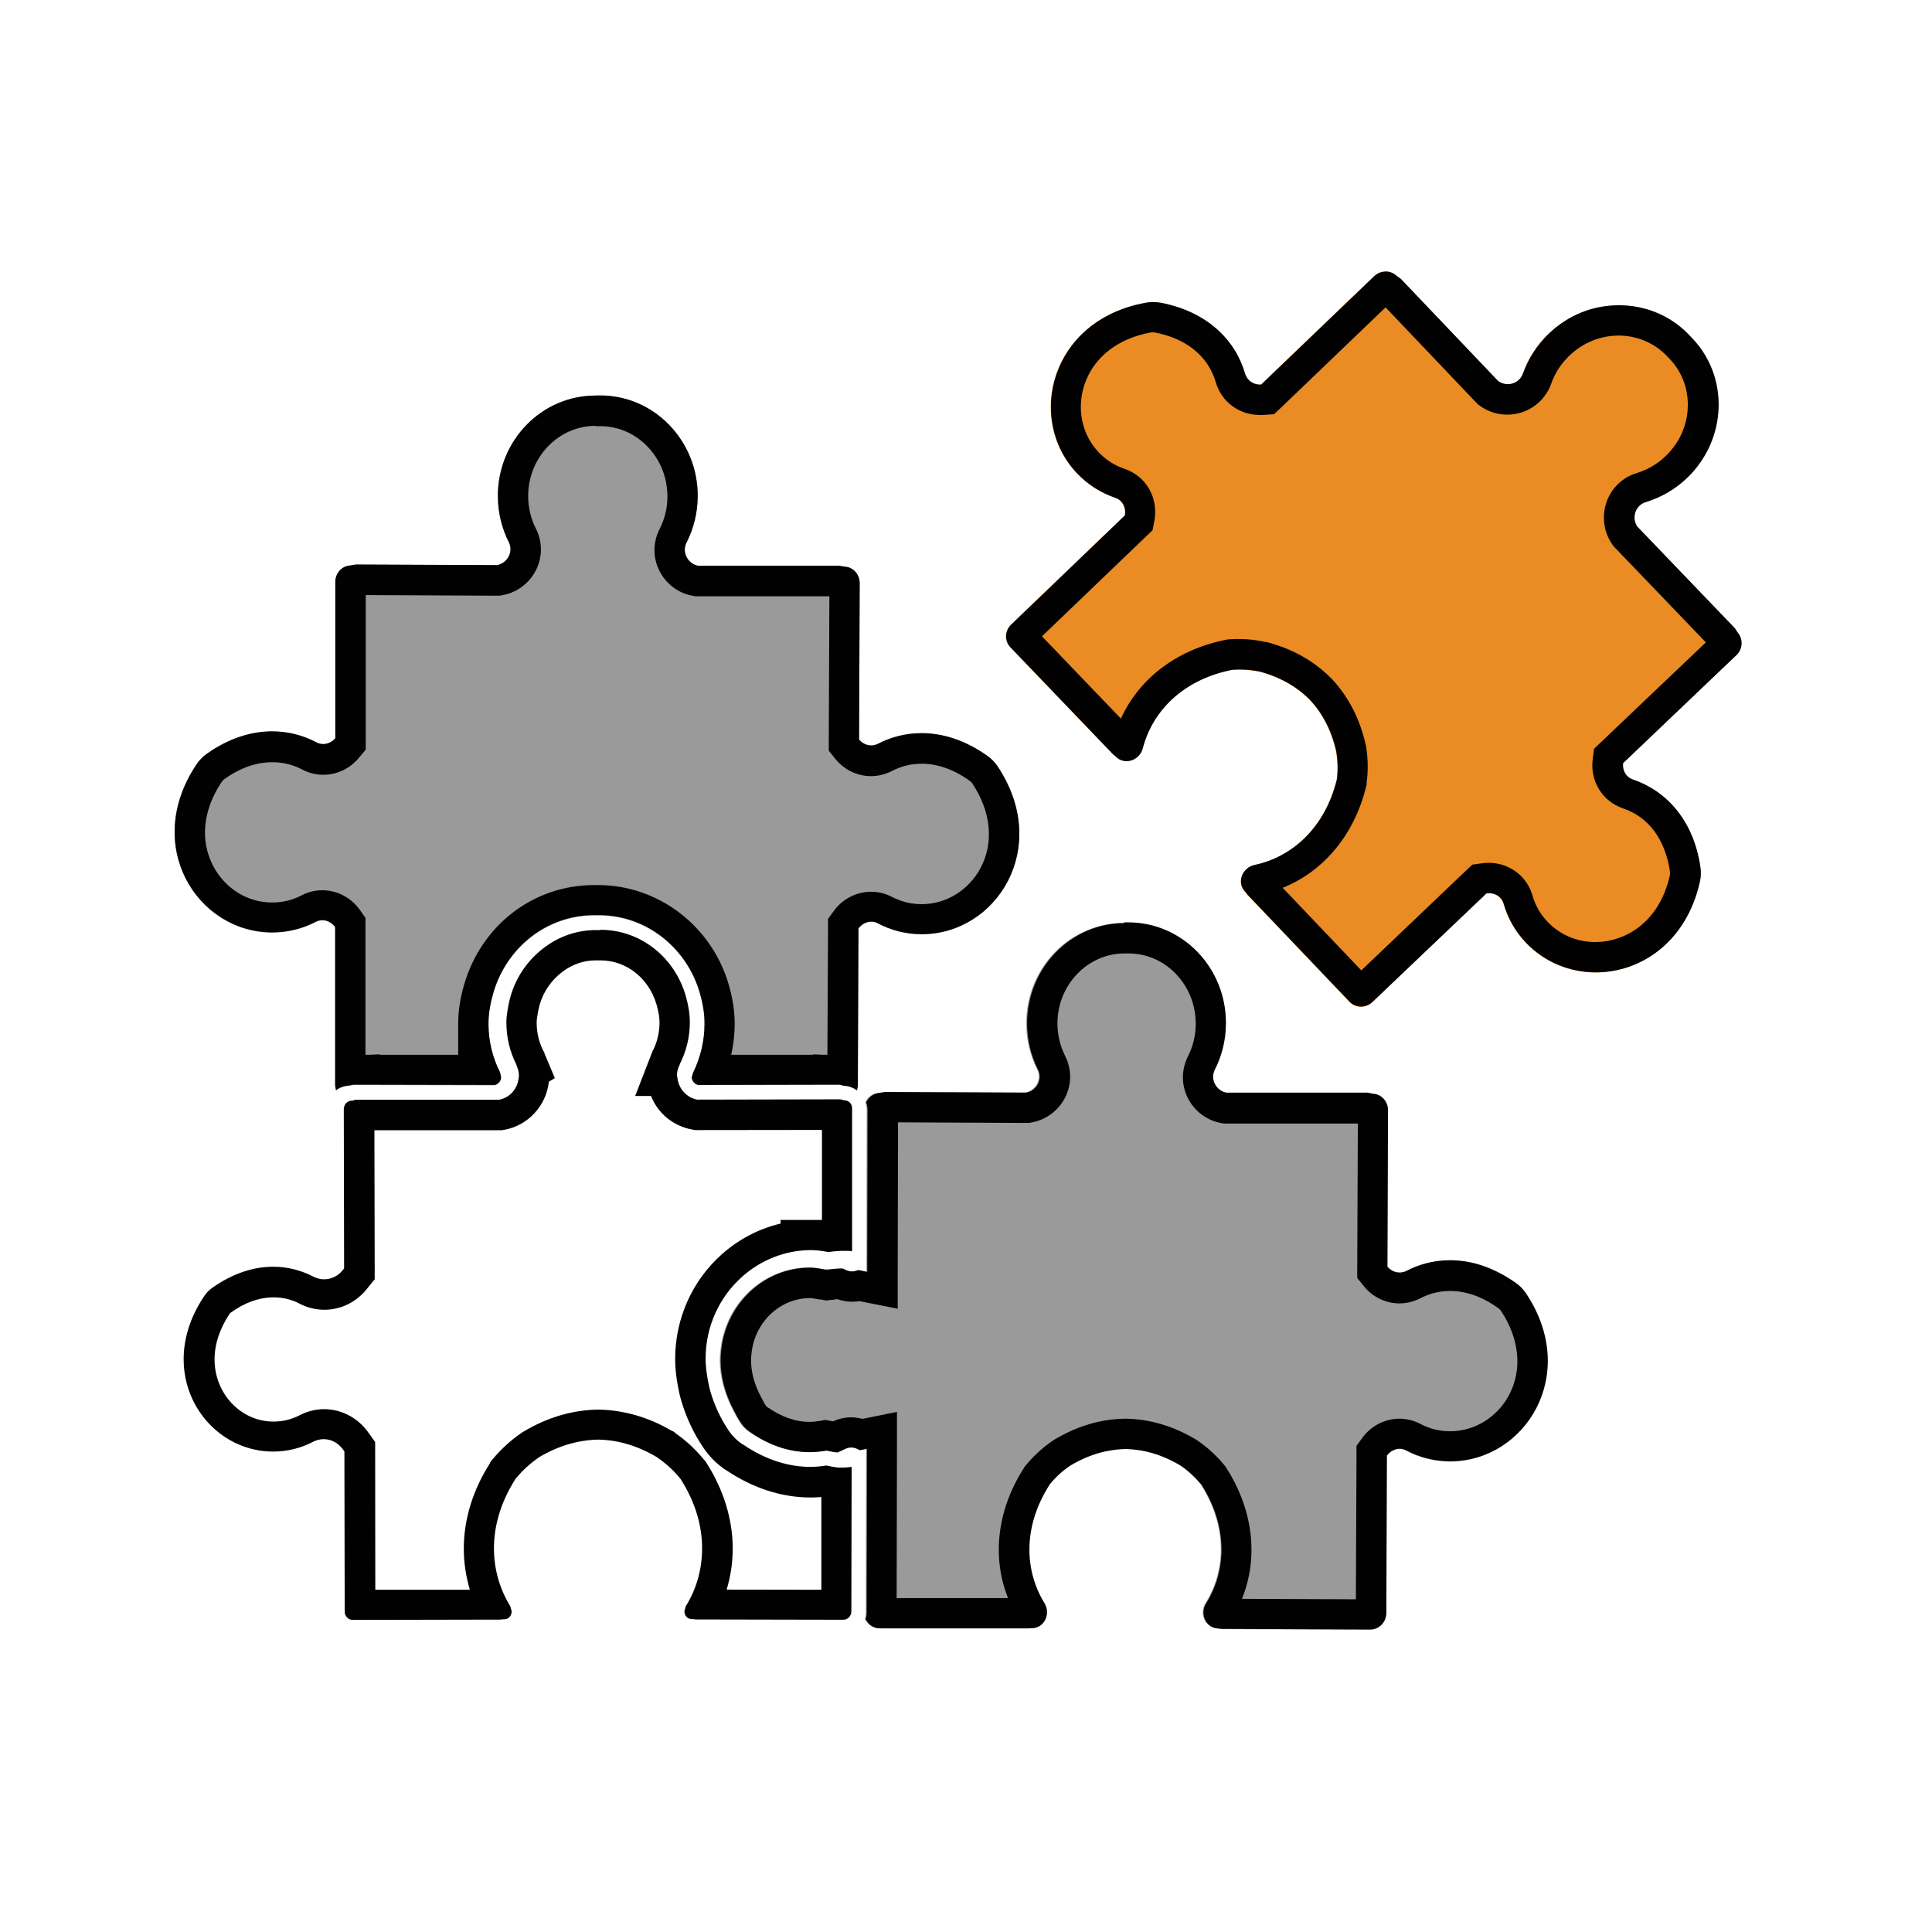 <svg width="105" height="105" viewBox="0 0 105 105" fill="none" xmlns="http://www.w3.org/2000/svg">
<path d="M66.212 88.524H66.262L66.385 88.541L74.447 88.574C74.924 88.574 75.319 88.178 75.319 87.684L75.352 79.121C75.591 78.8 76.019 78.643 76.406 78.841C77.123 79.22 77.938 79.434 78.794 79.434C82.854 79.434 85.859 74.732 82.928 70.318C82.779 70.096 82.59 69.898 82.368 69.742C80.252 68.235 78.094 68.227 76.431 69.091C76.052 69.289 75.641 69.157 75.402 68.869L75.435 60.363C75.435 59.886 75.072 59.49 74.611 59.474L74.331 59.416H66.657C66.105 59.318 65.751 58.692 66.023 58.157C66.402 57.407 66.624 56.551 66.624 55.645C66.641 52.582 64.195 50.103 61.214 50.161C58.225 50.079 55.771 52.549 55.771 55.612C55.771 56.518 55.985 57.374 56.364 58.123C56.636 58.659 56.274 59.276 55.722 59.375L48.048 59.342L47.768 59.392C47.438 59.408 47.158 59.614 47.026 59.902C47.076 60.034 47.101 60.182 47.101 60.33L47.084 69.116L46.607 69.017C46.384 69.116 46.137 69.133 45.898 69.001L45.75 68.935C45.495 68.935 45.223 68.96 44.952 68.993H44.877H44.803C44.499 68.935 44.227 68.886 43.972 68.886C41.51 68.886 39.476 70.788 39.163 73.258C39.138 73.472 39.114 73.686 39.114 73.909C39.114 74.798 39.352 75.745 39.863 76.7C39.97 76.906 40.085 77.12 40.225 77.326C40.34 77.507 40.497 77.663 40.67 77.787C41.798 78.586 42.909 78.907 43.939 78.915C44.219 78.915 44.482 78.89 44.754 78.849L44.828 78.833H44.902C45.124 78.882 45.297 78.915 45.462 78.931C45.602 78.874 45.734 78.816 45.865 78.75C46.145 78.602 46.45 78.651 46.681 78.808L47.068 78.734L47.051 87.651C47.051 87.767 47.035 87.874 47.002 87.989C47.142 88.285 47.43 88.491 47.776 88.491H55.845L55.969 88.483H56.018C56.702 88.483 57.089 87.709 56.718 87.108C55.656 85.379 55.516 82.991 57.015 80.661C57.336 80.265 57.715 79.919 58.135 79.64C59.156 79.03 60.177 78.758 61.14 78.742C62.103 78.758 63.124 79.038 64.137 79.648C64.557 79.936 64.928 80.282 65.257 80.677C66.739 83.016 66.591 85.403 65.512 87.124C65.142 87.717 65.512 88.5 66.204 88.5L66.212 88.524Z" fill="#9A9A9A"/>
<path d="M37.664 58.296L37.648 58.346V58.362L37.59 58.543C37.59 58.741 37.747 58.93 37.936 58.972L45.553 58.955C45.66 58.955 45.75 58.988 45.849 59.013C46.112 59.021 46.36 59.112 46.565 59.268L46.615 59.029L46.648 50.466C46.886 50.145 47.315 49.988 47.702 50.186C48.418 50.565 49.225 50.779 50.09 50.779C54.157 50.779 57.155 46.077 54.223 41.663C54.075 41.441 53.886 41.243 53.663 41.087C51.555 39.58 49.39 39.572 47.718 40.436C47.348 40.626 46.928 40.502 46.689 40.206L46.722 31.7C46.722 31.222 46.36 30.827 45.898 30.811L45.618 30.761H37.944C37.392 30.662 37.038 30.037 37.31 29.501C37.697 28.752 37.911 27.896 37.919 26.99C37.936 23.927 35.499 21.448 32.501 21.506C29.512 21.424 27.058 23.894 27.058 26.957C27.058 27.863 27.273 28.719 27.651 29.468C27.923 30.004 27.569 30.621 27.009 30.72L19.335 30.687L19.055 30.736C18.594 30.753 18.223 31.148 18.223 31.626V40.132C17.968 40.42 17.556 40.552 17.186 40.354C15.522 39.481 13.357 39.481 11.241 40.98C11.027 41.128 10.829 41.334 10.681 41.556C7.733 45.953 10.705 50.672 14.773 50.688C15.63 50.688 16.445 50.482 17.161 50.112C17.548 49.914 17.984 50.07 18.215 50.4V58.963C18.215 59.07 18.232 59.169 18.264 59.268C18.462 59.12 18.709 59.029 18.973 59.021C19.063 58.996 19.162 58.972 19.269 58.972L26.886 58.988C27.083 58.947 27.24 58.749 27.232 58.56L27.19 58.37V58.346L27.174 58.321V58.296C26.779 57.514 26.548 56.625 26.548 55.686V55.661V55.645C26.548 55.052 26.663 54.5 26.811 53.982C27.511 51.553 29.677 49.758 32.295 49.758H32.435H32.551C35.161 49.758 37.335 51.561 38.035 53.982C38.183 54.5 38.29 55.052 38.29 55.653C38.29 56.617 38.059 57.514 37.672 58.313L37.664 58.296Z" fill="#9A9A9A"/>
<path d="M94.423 34.393L94.266 34.154L88.955 28.62C88.642 28.151 88.848 27.468 89.424 27.295C90.231 27.048 90.997 26.619 91.656 25.994C93.871 23.878 93.97 20.403 91.854 18.295C89.836 16.088 86.361 16.03 84.155 18.146C83.504 18.772 83.035 19.522 82.755 20.312C82.557 20.88 81.865 21.053 81.413 20.715L76.118 15.157L75.888 14.993C75.55 14.672 75.015 14.672 74.669 15.009L68.526 20.897C68.147 20.921 67.769 20.707 67.653 20.304C67.135 18.5 65.628 16.944 63.083 16.45C62.82 16.401 62.548 16.393 62.285 16.45C57.072 17.364 55.73 22.791 58.53 25.73C59.123 26.356 59.839 26.792 60.605 27.056C61.017 27.196 61.198 27.616 61.123 28.011L54.948 33.94C54.586 34.285 54.569 34.837 54.907 35.183L60.489 41.005L60.588 41.079L60.621 41.112C61.099 41.606 61.922 41.342 62.095 40.667C62.606 38.699 64.236 36.945 66.953 36.41C67.464 36.377 67.974 36.41 68.469 36.509C69.613 36.822 70.519 37.365 71.194 38.057C71.853 38.765 72.355 39.695 72.61 40.848C72.693 41.35 72.709 41.861 72.643 42.363C71.984 45.056 70.156 46.596 68.172 47.016C67.489 47.164 67.184 47.979 67.662 48.473L67.694 48.506L67.769 48.613L73.335 54.451C73.664 54.797 74.224 54.805 74.578 54.459L80.779 48.555C81.174 48.498 81.586 48.704 81.709 49.124C81.931 49.906 82.343 50.639 82.936 51.256C85.744 54.188 91.22 53.093 92.372 47.921C92.43 47.658 92.438 47.378 92.397 47.123C92.018 44.554 90.528 42.989 88.749 42.38C88.346 42.248 88.148 41.861 88.198 41.482L94.357 35.611C94.703 35.282 94.727 34.747 94.431 34.393H94.423Z" fill="#EA8C23"/>
<path d="M75.295 16.697L80.21 21.86L80.309 21.967L80.424 22.049C80.861 22.371 81.38 22.535 81.923 22.535C82.994 22.535 83.949 21.86 84.303 20.855C84.509 20.279 84.838 19.76 85.291 19.332C86.024 18.624 86.979 18.237 87.975 18.237C88.972 18.237 89.951 18.649 90.635 19.398L90.66 19.423L90.684 19.447C91.368 20.131 91.738 21.045 91.73 22.033C91.722 23.079 91.285 24.059 90.52 24.791C90.067 25.228 89.531 25.532 88.947 25.714C88.181 25.944 87.588 26.512 87.317 27.27C87.045 28.027 87.152 28.876 87.588 29.534L87.671 29.658L87.769 29.765L92.71 34.911L87.061 40.288L86.633 40.692L86.559 41.276C86.411 42.462 87.094 43.557 88.214 43.936C89.597 44.405 90.503 45.616 90.758 47.37C90.767 47.427 90.758 47.501 90.758 47.559C90.157 50.243 88.206 51.199 86.707 51.199C85.711 51.199 84.789 50.812 84.113 50.103C83.718 49.692 83.438 49.206 83.282 48.654C82.977 47.6 82.014 46.892 80.902 46.892C80.787 46.892 80.663 46.9 80.548 46.917L80.021 46.991L79.634 47.353L73.985 52.738L69.712 48.251C71.943 47.353 73.606 45.369 74.249 42.742L74.273 42.643V42.544C74.364 41.877 74.348 41.21 74.241 40.56V40.519L74.224 40.478C73.911 39.086 73.302 37.892 72.404 36.92L72.388 36.904L72.371 36.888C71.449 35.949 70.288 35.282 68.905 34.911L68.855 34.895H68.806C68.328 34.788 67.843 34.73 67.349 34.73C67.176 34.73 67.003 34.73 66.83 34.747H66.731L66.632 34.771C63.981 35.29 61.922 36.855 60.918 39.053L56.628 34.582L62.26 29.18L62.639 28.818L62.737 28.299C62.968 27.064 62.293 25.878 61.123 25.483C60.58 25.302 60.111 24.997 59.715 24.586C58.801 23.63 58.505 22.222 58.933 20.921C59.427 19.423 60.753 18.385 62.565 18.064C62.597 18.064 62.63 18.064 62.663 18.064C62.696 18.064 62.737 18.064 62.77 18.072C64.491 18.402 65.66 19.365 66.072 20.765C66.377 21.835 67.34 22.552 68.468 22.552C68.526 22.552 68.584 22.552 68.641 22.552L69.242 22.511L69.679 22.099L75.311 16.697M75.311 14.762C75.089 14.762 74.866 14.845 74.685 15.017L68.543 20.905C68.543 20.905 68.501 20.905 68.485 20.905C68.123 20.905 67.785 20.691 67.67 20.312C67.151 18.509 65.644 16.952 63.1 16.458C62.96 16.434 62.82 16.417 62.68 16.417C62.548 16.417 62.425 16.425 62.301 16.45C57.089 17.364 55.746 22.791 58.546 25.73C59.139 26.356 59.855 26.792 60.621 27.056C61.033 27.196 61.214 27.616 61.14 28.011L54.964 33.94C54.602 34.285 54.586 34.837 54.923 35.183L60.506 41.005L60.605 41.079L60.638 41.112C60.802 41.285 61.016 41.367 61.23 41.367C61.617 41.367 61.996 41.103 62.112 40.659C62.622 38.691 64.252 36.937 66.97 36.402C67.102 36.393 67.242 36.385 67.373 36.385C67.744 36.385 68.123 36.426 68.485 36.501C69.629 36.813 70.535 37.357 71.21 38.048C71.869 38.757 72.371 39.687 72.627 40.84C72.709 41.342 72.725 41.853 72.66 42.355C72.001 45.048 70.173 46.587 68.188 47.007C67.505 47.156 67.2 47.971 67.678 48.465L67.711 48.498L67.785 48.605L73.351 54.443C73.516 54.616 73.746 54.706 73.969 54.706C74.191 54.706 74.413 54.624 74.595 54.451L80.795 48.547C80.836 48.547 80.877 48.539 80.927 48.539C81.281 48.539 81.618 48.745 81.725 49.115C81.948 49.898 82.359 50.63 82.952 51.248C83.973 52.31 85.349 52.845 86.732 52.845C89.169 52.845 91.656 51.207 92.389 47.913C92.446 47.65 92.455 47.37 92.413 47.114C92.035 44.545 90.544 42.981 88.766 42.371C88.362 42.24 88.165 41.853 88.214 41.474L94.373 35.603C94.719 35.274 94.744 34.738 94.447 34.384L94.291 34.145L88.98 28.612C88.667 28.143 88.873 27.459 89.449 27.286C90.256 27.039 91.022 26.611 91.681 25.985C93.896 23.869 93.995 20.394 91.878 18.286C90.849 17.158 89.433 16.59 88 16.59C86.567 16.59 85.25 17.109 84.171 18.138C83.521 18.764 83.051 19.513 82.771 20.304C82.639 20.674 82.294 20.88 81.948 20.88C81.767 20.88 81.585 20.823 81.429 20.715L76.135 15.157L75.904 14.993C75.739 14.836 75.525 14.754 75.311 14.754V14.762Z" fill="#010101"/>
<path d="M61.074 51.816H61.173H61.214H61.255H61.329C62.276 51.816 63.182 52.195 63.865 52.886C64.59 53.619 64.985 54.599 64.985 55.645C64.985 56.271 64.837 56.864 64.565 57.407C64.203 58.123 64.195 58.947 64.549 59.663C64.903 60.38 65.586 60.898 66.377 61.038L66.517 61.063H66.665H73.796L73.763 68.861V69.454L74.134 69.915C74.611 70.499 75.319 70.837 76.06 70.837C76.447 70.837 76.843 70.738 77.197 70.557C77.699 70.294 78.242 70.162 78.811 70.162C79.683 70.162 80.564 70.475 81.429 71.092C81.478 71.125 81.536 71.183 81.569 71.232C82.59 72.772 82.747 74.444 82.005 75.835C81.355 77.037 80.136 77.787 78.811 77.787C78.242 77.787 77.699 77.655 77.189 77.383C76.843 77.202 76.447 77.103 76.06 77.103C75.27 77.103 74.512 77.49 74.035 78.149L73.722 78.577V79.112L73.689 86.918L67.497 86.894C68.403 84.654 68.114 82.085 66.665 79.804L66.616 79.722L66.558 79.648C66.138 79.137 65.652 78.684 65.101 78.305L65.059 78.273L65.018 78.248C63.791 77.507 62.507 77.128 61.198 77.103H61.173H61.148C59.831 77.12 58.546 77.499 57.319 78.231L57.278 78.256L57.237 78.281C56.685 78.66 56.191 79.104 55.771 79.615L55.705 79.689L55.656 79.771C54.19 82.044 53.894 84.613 54.783 86.853H48.731L48.748 78.742V76.733L46.878 77.112C46.672 77.062 46.467 77.029 46.261 77.029C45.931 77.029 45.594 77.103 45.281 77.243H45.215L45.141 77.219L44.844 77.169L44.548 77.227H44.515C44.334 77.26 44.153 77.276 43.996 77.276C43.222 77.276 42.44 76.996 41.65 76.436C41.559 76.305 41.477 76.148 41.37 75.942C40.999 75.251 40.818 74.575 40.818 73.925C40.818 73.801 40.826 73.661 40.851 73.48C41.057 71.809 42.424 70.549 44.021 70.549C44.136 70.549 44.35 70.59 44.581 70.631H44.655L44.902 70.681L45.149 70.648H45.24C45.33 70.623 45.413 70.615 45.503 70.606C45.767 70.697 46.038 70.746 46.318 70.746C46.45 70.746 46.59 70.738 46.722 70.714L46.829 70.738L48.789 71.125V69.124L48.805 60.997L55.771 61.03H55.919L56.059 61.005C56.842 60.865 57.525 60.363 57.888 59.647C58.25 58.93 58.25 58.107 57.888 57.391C57.616 56.847 57.476 56.254 57.468 55.629C57.468 53.529 59.106 51.816 61.123 51.816M61.123 50.169C58.192 50.169 55.821 52.606 55.821 55.62C55.821 56.526 56.035 57.382 56.413 58.132C56.685 58.667 56.323 59.285 55.771 59.383L48.097 59.35L47.817 59.4C47.488 59.416 47.208 59.622 47.076 59.91C47.125 60.042 47.15 60.19 47.15 60.339L47.134 69.124L46.656 69.026C46.549 69.075 46.425 69.1 46.31 69.1C46.195 69.1 46.071 69.075 45.948 69.009L45.8 68.943C45.544 68.943 45.273 68.968 45.001 69.001H44.927H44.853C44.548 68.943 44.276 68.894 44.021 68.894C41.559 68.894 39.525 70.796 39.212 73.266C39.188 73.48 39.163 73.694 39.163 73.917C39.163 74.806 39.402 75.753 39.912 76.708C40.019 76.914 40.135 77.128 40.275 77.334C40.39 77.515 40.546 77.671 40.719 77.795C41.847 78.594 42.959 78.915 43.988 78.923C44.268 78.923 44.532 78.898 44.803 78.857L44.877 78.841H44.952C45.174 78.89 45.347 78.923 45.511 78.94C45.651 78.882 45.783 78.824 45.915 78.758C46.03 78.701 46.154 78.668 46.269 78.668C46.434 78.668 46.59 78.725 46.73 78.816L47.117 78.742L47.101 87.66C47.101 87.775 47.084 87.882 47.051 87.997C47.191 88.294 47.479 88.499 47.825 88.499H55.895L56.018 88.491H56.068C56.751 88.491 57.13 87.717 56.759 87.116C55.697 85.387 55.557 82.999 57.056 80.669C57.377 80.273 57.756 79.928 58.176 79.648C59.197 79.038 60.218 78.767 61.181 78.75C62.145 78.767 63.166 79.047 64.178 79.656C64.598 79.944 64.969 80.29 65.298 80.685C66.78 83.024 66.632 85.412 65.553 87.133C65.183 87.725 65.553 88.508 66.245 88.508H66.295L66.418 88.524L74.479 88.557C74.957 88.557 75.344 88.154 75.344 87.668L75.377 79.104C75.542 78.882 75.797 78.734 76.069 78.734C76.192 78.734 76.316 78.758 76.431 78.824C77.147 79.203 77.963 79.417 78.819 79.417C82.878 79.417 85.876 74.715 82.944 70.302C82.796 70.08 82.607 69.882 82.384 69.725C81.174 68.869 79.955 68.49 78.811 68.49C77.954 68.49 77.156 68.696 76.439 69.067C76.316 69.133 76.192 69.157 76.06 69.157C75.805 69.157 75.566 69.034 75.402 68.836L75.435 60.33C75.435 59.853 75.072 59.457 74.611 59.441L74.331 59.383H66.657C66.105 59.285 65.751 58.659 66.023 58.123C66.402 57.374 66.624 56.518 66.624 55.612C66.64 52.59 64.261 50.128 61.321 50.128C61.288 50.128 61.247 50.128 61.214 50.128C61.165 50.128 61.123 50.128 61.074 50.128L61.123 50.169Z" fill="#010101"/>
<path d="M32.361 23.161H32.46H32.501H32.542H32.617C33.572 23.161 34.469 23.54 35.153 24.232C35.877 24.964 36.273 25.944 36.273 26.99C36.273 27.616 36.124 28.217 35.844 28.76C35.482 29.477 35.474 30.3 35.836 31.017C36.19 31.733 36.874 32.252 37.664 32.383L37.804 32.408H37.944H45.075L45.042 40.206V40.799L45.413 41.26C45.89 41.844 46.598 42.182 47.339 42.182C47.726 42.182 48.122 42.083 48.476 41.902C48.978 41.639 49.522 41.507 50.09 41.507C50.962 41.507 51.843 41.82 52.708 42.437C52.758 42.47 52.815 42.528 52.848 42.586C53.869 44.125 54.026 45.797 53.285 47.188C52.634 48.391 51.415 49.14 50.09 49.14C49.522 49.14 48.978 49.008 48.459 48.736C48.113 48.555 47.726 48.465 47.339 48.465C46.549 48.465 45.791 48.852 45.314 49.511L45.001 49.939V50.474L44.968 57.325H44.705L44.202 57.3V57.325H39.739C39.863 56.781 39.929 56.221 39.929 55.645C39.929 54.97 39.83 54.295 39.608 53.521C38.685 50.334 35.787 48.102 32.51 48.102H32.419H32.287C28.994 48.102 26.161 50.276 25.222 53.521C25 54.295 24.901 54.97 24.901 55.637V57.325H20.628V57.3L20.084 57.325H19.862V50.408V49.881L19.557 49.453C19.088 48.786 18.322 48.383 17.523 48.383C17.136 48.383 16.758 48.473 16.404 48.654C15.901 48.918 15.366 49.049 14.781 49.049C13.456 49.049 12.237 48.292 11.595 47.081C10.854 45.69 11.027 44.018 12.048 42.495C12.089 42.437 12.146 42.38 12.196 42.339C13.06 41.729 13.933 41.425 14.798 41.425C15.374 41.425 15.918 41.556 16.42 41.82C16.774 42.009 17.177 42.108 17.573 42.108C18.306 42.108 19.006 41.779 19.491 41.202L19.878 40.741V40.14V32.342L27.009 32.375H27.149L27.289 32.35C28.071 32.219 28.763 31.708 29.125 30.992C29.488 30.275 29.488 29.452 29.125 28.727C28.845 28.184 28.705 27.583 28.705 26.957C28.705 24.857 30.352 23.145 32.361 23.145M32.361 21.498C29.438 21.498 27.058 23.935 27.058 26.949C27.058 27.855 27.273 28.711 27.651 29.46C27.923 29.995 27.569 30.613 27.009 30.712L19.335 30.679L19.055 30.728C18.594 30.745 18.223 31.14 18.223 31.618V40.123C18.05 40.321 17.811 40.436 17.564 40.436C17.441 40.436 17.309 40.404 17.186 40.338C16.469 39.959 15.654 39.745 14.79 39.745C13.662 39.745 12.443 40.115 11.241 40.963C11.027 41.112 10.829 41.318 10.681 41.54C7.733 45.937 10.705 50.655 14.773 50.672C14.781 50.672 14.79 50.672 14.798 50.672C15.646 50.672 16.453 50.466 17.161 50.095C17.276 50.038 17.4 50.005 17.523 50.005C17.795 50.005 18.05 50.153 18.215 50.375V58.939C18.215 59.046 18.232 59.145 18.264 59.243C18.462 59.095 18.709 59.005 18.973 58.996C19.063 58.972 19.162 58.947 19.269 58.947L26.886 58.963C27.083 58.922 27.24 58.725 27.232 58.535L27.19 58.346V58.321L27.174 58.297V58.272C26.779 57.489 26.548 56.6 26.548 55.661V55.637V55.62C26.548 55.028 26.663 54.476 26.811 53.957C27.511 51.528 29.677 49.733 32.295 49.733H32.435H32.551C35.161 49.733 37.335 51.536 38.035 53.957C38.183 54.476 38.29 55.028 38.29 55.629C38.29 56.592 38.059 57.489 37.672 58.288L37.656 58.338V58.354L37.598 58.535C37.598 58.733 37.755 58.922 37.944 58.963L45.561 58.947C45.668 58.947 45.758 58.98 45.857 59.005C46.121 59.013 46.368 59.103 46.574 59.26L46.623 59.021L46.656 50.458C46.821 50.235 47.076 50.087 47.348 50.087C47.471 50.087 47.595 50.112 47.71 50.178C48.426 50.556 49.233 50.77 50.098 50.77C54.157 50.77 57.155 46.069 54.223 41.655C54.075 41.433 53.886 41.235 53.663 41.079C52.453 40.222 51.234 39.844 50.09 39.844C49.233 39.844 48.435 40.049 47.718 40.42C47.595 40.486 47.471 40.511 47.348 40.511C47.092 40.511 46.854 40.387 46.689 40.189L46.722 31.683C46.722 31.206 46.36 30.811 45.898 30.794L45.618 30.745H37.944C37.392 30.646 37.038 30.02 37.31 29.485C37.697 28.736 37.911 27.879 37.919 26.974C37.936 23.951 35.556 21.489 32.617 21.489C32.584 21.489 32.542 21.489 32.51 21.489C32.46 21.489 32.419 21.489 32.37 21.489L32.361 21.498Z" fill="#010101"/>
<path d="M32.337 52.195H32.452H32.485H32.551H32.641C34.041 52.195 35.268 53.167 35.68 54.591C35.787 54.978 35.844 55.283 35.844 55.571C35.844 56.073 35.737 56.559 35.523 57.02L35.482 57.086L35.408 57.275L35.392 57.317L35.367 57.374C35.367 57.374 35.342 57.432 35.334 57.465L34.519 59.565H35.383C35.754 60.503 36.577 61.203 37.639 61.392L37.788 61.417H37.944L44.672 61.409V66.3H44.07H42.424V66.498C41.246 66.778 40.151 67.346 39.229 68.169C37.615 69.602 36.693 71.677 36.693 73.851C36.693 74.312 36.742 74.798 36.841 75.333C36.898 75.638 36.956 75.893 37.03 76.14C37.294 77.029 37.689 77.886 38.224 78.676C38.512 79.104 38.875 79.483 39.295 79.788L39.344 79.829L39.402 79.862L39.509 79.928C40.933 80.883 42.498 81.385 44.046 81.385C44.235 81.385 44.433 81.377 44.639 81.361V86.4L39.492 86.392C39.706 85.675 39.822 84.926 39.822 84.168C39.822 82.579 39.328 80.965 38.397 79.508L38.356 79.45L38.331 79.409L38.306 79.376L38.282 79.351L38.257 79.318H38.249C37.812 78.783 37.31 78.314 36.75 77.919L36.61 77.803L36.495 77.754C35.243 77.021 33.909 76.634 32.526 76.609H32.485C31.093 76.634 29.726 77.038 28.442 77.812L28.36 77.861L28.327 77.886C27.75 78.281 27.232 78.758 26.77 79.31L26.713 79.376L26.663 79.45L26.639 79.491V79.508C25.7 80.965 25.206 82.579 25.206 84.168C25.206 84.926 25.321 85.675 25.535 86.4H20.397L20.389 78.898V78.371L20.084 77.943L19.994 77.82C19.434 77.046 18.544 76.585 17.614 76.585C17.161 76.585 16.7 76.7 16.288 76.914C15.844 77.145 15.366 77.26 14.864 77.26C13.093 77.26 11.661 75.745 11.661 73.884C11.661 73.052 11.941 72.204 12.492 71.381L12.517 71.356C13.299 70.788 14.09 70.508 14.872 70.508C15.366 70.508 15.844 70.623 16.272 70.845C16.683 71.068 17.161 71.183 17.63 71.183C18.495 71.183 19.318 70.796 19.895 70.104L19.994 69.981L20.364 69.528V68.943L20.348 61.425H27.075H27.264L27.413 61.401C28.689 61.17 29.669 60.116 29.825 58.824V58.791L30.155 58.593L29.611 57.3L29.57 57.185L29.521 57.094C29.282 56.617 29.166 56.106 29.166 55.563C29.166 55.456 29.183 55.316 29.208 55.184C29.241 54.97 29.282 54.781 29.331 54.599C29.537 53.875 29.99 53.241 30.591 52.796C31.126 52.401 31.744 52.195 32.353 52.195M32.641 50.548H32.526H32.518H32.386C31.357 50.548 30.41 50.886 29.628 51.462C28.747 52.104 28.071 53.035 27.75 54.138C27.676 54.402 27.619 54.673 27.577 54.945C27.544 55.151 27.52 55.349 27.52 55.554V55.571C27.52 56.394 27.717 57.168 28.063 57.86V57.877L28.08 57.901V57.926C28.162 58.099 28.203 58.288 28.203 58.469L28.187 58.576C28.137 59.161 27.717 59.663 27.108 59.77H27.075H19.36H19.294L19.228 59.795L19.162 59.82H19.096C18.882 59.828 18.693 60.017 18.684 60.273L18.701 68.935L18.602 69.059C18.363 69.347 18.001 69.528 17.614 69.528C17.416 69.528 17.21 69.478 17.029 69.38C16.37 69.042 15.638 68.844 14.847 68.844C13.81 68.844 12.682 69.182 11.537 69.989C11.364 70.113 11.208 70.269 11.092 70.45C10.31 71.619 9.981 72.789 9.981 73.867C9.981 76.651 12.163 78.882 14.831 78.89H14.839C15.621 78.89 16.362 78.701 17.021 78.355C17.202 78.264 17.4 78.215 17.589 78.215C18.017 78.215 18.396 78.437 18.635 78.767L18.717 78.882L18.734 87.586C18.734 87.841 18.931 88.038 19.162 88.038L27.198 88.022L27.322 88.005H27.404C27.536 88.005 27.619 87.956 27.693 87.882C27.767 87.8 27.808 87.684 27.808 87.569L27.734 87.297C27.174 86.392 26.845 85.305 26.845 84.152C26.845 82.933 27.207 81.641 28.014 80.381L28.03 80.356L28.047 80.34C28.401 79.911 28.804 79.541 29.257 79.228H29.265L29.273 79.211C30.352 78.561 31.456 78.264 32.493 78.24H32.51C33.555 78.256 34.651 78.561 35.729 79.211H35.737L35.746 79.228C36.199 79.541 36.61 79.911 36.956 80.34L36.972 80.364L36.989 80.381C37.796 81.641 38.158 82.933 38.158 84.152C38.158 85.305 37.837 86.392 37.269 87.297L37.195 87.561C37.195 87.684 37.244 87.8 37.31 87.874C37.384 87.948 37.467 87.989 37.598 87.997H37.705L37.804 88.014L45.841 88.03C46.063 88.03 46.269 87.833 46.269 87.577L46.285 79.722C46.104 79.747 45.915 79.763 45.725 79.763C45.396 79.763 45.133 79.689 44.91 79.648C44.63 79.689 44.342 79.722 44.054 79.722C42.877 79.722 41.633 79.351 40.406 78.52L40.266 78.437C40.011 78.248 39.78 78.017 39.599 77.746C39.138 77.054 38.825 76.354 38.619 75.662C38.553 75.448 38.512 75.226 38.471 75.012C38.397 74.617 38.348 74.222 38.348 73.843C38.348 72.064 39.113 70.475 40.332 69.388C41.337 68.49 42.646 67.947 44.079 67.939C44.425 67.939 44.729 67.996 45.017 68.046C45.306 68.005 45.594 67.98 45.882 67.98C46.022 67.98 46.17 67.98 46.31 67.996V60.248C46.318 60.001 46.145 59.828 45.94 59.803H45.915L45.849 59.795L45.783 59.77L45.651 59.746L37.936 59.762H37.895C37.294 59.647 36.874 59.153 36.816 58.568L36.791 58.453C36.791 58.272 36.833 58.082 36.923 57.901L36.94 57.86V57.844C37.294 57.152 37.491 56.378 37.491 55.554C37.491 55.06 37.401 54.591 37.269 54.122C36.668 52.038 34.823 50.532 32.633 50.532L32.641 50.548Z" fill="#010101"/>
</svg>
